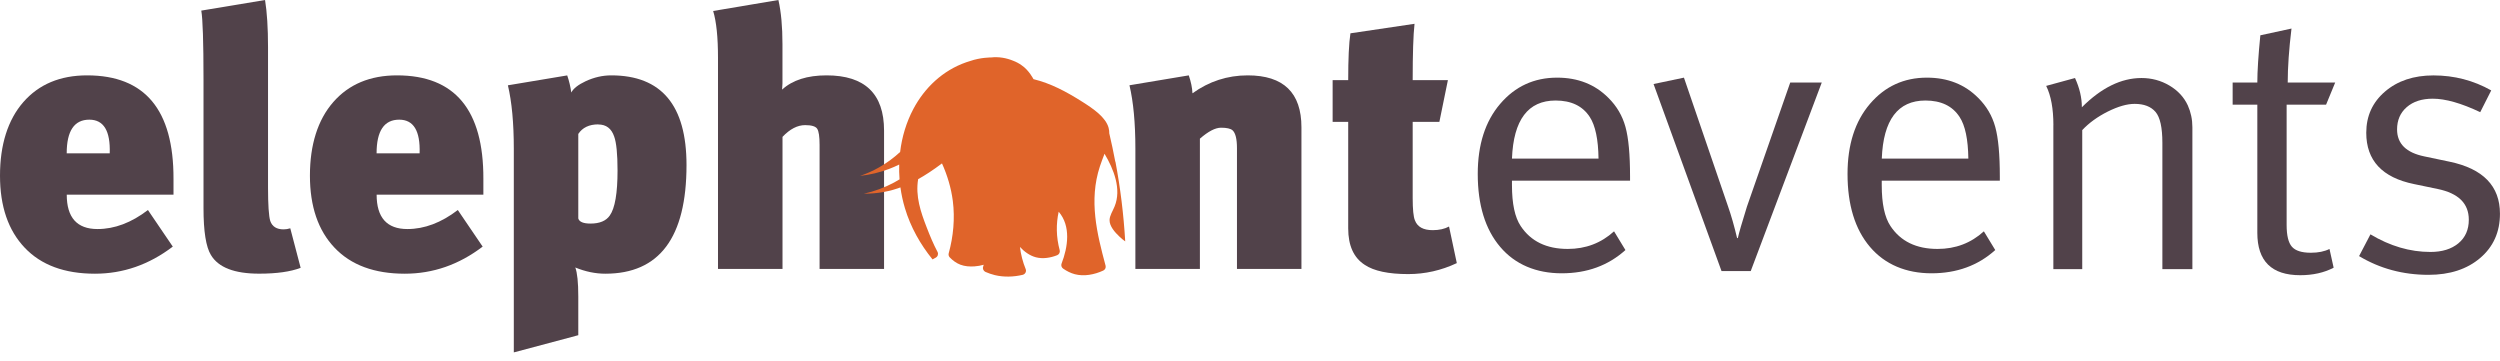 <svg width="298" height="43" viewBox="0 0 298 43" fill="none" xmlns="http://www.w3.org/2000/svg">
<path d="M7.956 23.203C7.956 25.934 9.177 27.302 11.624 27.302C13.655 27.302 15.662 26.546 17.633 25.035L20.596 29.396C17.768 31.549 14.676 32.626 11.319 32.626C7.696 32.626 4.904 31.594 2.947 29.529C0.981 27.46 0 24.596 0 20.936C0 17.276 0.926 14.293 2.782 12.169C4.638 10.046 7.17 8.984 10.383 8.984C17.278 8.984 20.706 13.098 20.681 21.326V23.203H7.956ZM13.08 18.274C13.17 15.597 12.359 14.264 10.648 14.264C8.852 14.264 7.951 15.602 7.951 18.274H13.075H13.08Z" fill="#51424A"/>
<path d="M35.837 31.925C34.631 32.389 32.98 32.621 30.888 32.621C27.941 32.621 26.03 31.88 25.144 30.399C24.554 29.441 24.258 27.579 24.258 24.818V9.463C24.258 4.983 24.168 2.252 23.993 1.264L31.594 0C31.829 1.452 31.949 3.329 31.949 5.625V22.329C31.949 24.423 32.039 25.761 32.214 26.339C32.45 27.011 32.98 27.341 33.806 27.341C34.071 27.341 34.336 27.297 34.601 27.213L35.837 31.925Z" fill="#51424A"/>
<path d="M44.894 23.203C44.894 25.934 46.115 27.302 48.562 27.302C50.593 27.302 52.595 26.546 54.571 25.035L57.533 29.396C54.706 31.549 51.614 32.626 48.251 32.626C44.629 32.626 41.837 31.594 39.88 29.529C37.919 27.465 36.943 24.601 36.943 20.936C36.943 17.271 37.869 14.293 39.725 12.169C41.581 10.046 44.113 8.984 47.326 8.984C54.216 8.984 57.648 13.098 57.618 21.326V23.203H44.894ZM50.018 18.274C50.108 15.597 49.297 14.264 47.586 14.264C45.789 14.264 44.889 15.602 44.889 18.274H50.013H50.018Z" fill="#51424A"/>
<path d="M68.091 11.034C68.357 10.54 68.932 10.09 69.813 9.68C70.814 9.216 71.829 8.984 72.86 8.984C78.84 8.984 81.832 12.545 81.832 19.672C81.832 28.31 78.604 32.626 72.154 32.626C70.974 32.626 69.783 32.379 68.577 31.885C68.812 32.523 68.932 33.673 68.932 35.333V39.955L61.246 42.005V17.726C61.246 14.668 61.011 12.15 60.541 10.169L67.611 8.989C67.846 9.67 68.006 10.357 68.097 11.038L68.091 11.034ZM71.319 14.826C70.228 14.826 69.433 15.207 68.932 15.963V26.038C69.047 26.448 69.538 26.65 70.388 26.65C71.479 26.65 72.245 26.329 72.685 25.692C73.305 24.823 73.611 23.03 73.611 20.328C73.611 18.353 73.475 17 73.21 16.274C72.885 15.316 72.255 14.836 71.309 14.836L71.319 14.826Z" fill="#51424A"/>
<path d="M105.385 32.058H97.694V17.271C97.694 16.283 97.599 15.641 97.409 15.35C97.219 15.059 96.738 14.915 95.973 14.915C95.057 14.915 94.161 15.38 93.275 16.313V32.058H85.585V6.89C85.585 4.45 85.395 2.588 85.009 1.309L92.785 0C93.11 1.427 93.27 3.186 93.27 5.275V9.942C93.24 10.322 93.225 10.564 93.225 10.683C94.461 9.547 96.228 8.984 98.529 8.984C103.093 8.984 105.38 11.182 105.38 15.567V32.053L105.385 32.058Z" fill="#51424A"/>
<path d="M155.137 32.058H147.446V17.666C147.446 16.56 147.271 15.849 146.916 15.528C146.681 15.325 146.22 15.222 145.545 15.222C144.869 15.222 144.029 15.656 143.028 16.53V32.058H135.337V17.726C135.337 14.668 135.102 12.15 134.632 10.164L141.702 8.984C141.967 9.754 142.112 10.47 142.142 11.122C144.114 9.7 146.31 8.984 148.727 8.984C152.995 8.984 155.132 11.048 155.132 15.177V32.058H155.137Z" fill="#51424A"/>
<path d="M168.612 2.835C168.462 4.173 168.392 6.411 168.392 9.552H172.59L171.574 14.525H168.392V23.598C168.392 24.966 168.482 25.85 168.657 26.26C168.952 27.045 169.658 27.435 170.779 27.435C171.544 27.435 172.195 27.292 172.725 27.001L173.651 31.362C171.795 32.236 169.863 32.671 167.862 32.671C165.505 32.671 163.784 32.305 162.693 31.579C161.367 30.735 160.706 29.282 160.706 27.218V14.525H158.85V9.552H160.706C160.706 7.023 160.791 5.161 160.971 3.971L168.617 2.835H168.612Z" fill="#51424A"/>
<path d="M186.876 29.673C189.018 29.673 190.859 28.971 192.395 27.574L193.751 29.806C191.7 31.653 189.168 32.577 186.15 32.577C183.133 32.577 180.596 31.53 178.82 29.426C177.039 27.327 176.148 24.427 176.148 20.733C176.148 17.246 177.039 14.466 178.82 12.382C180.601 10.297 182.863 9.255 185.61 9.255C188.087 9.255 190.123 10.06 191.72 11.665C192.715 12.648 193.391 13.804 193.756 15.128C194.122 16.451 194.302 18.427 194.302 21.044V21.538H180.226V22.077C180.226 24.279 180.571 25.904 181.267 26.946C182.473 28.764 184.344 29.673 186.881 29.673H186.876ZM185.43 11.982C182.142 11.982 180.406 14.288 180.226 18.906H190.544C190.514 16.614 190.164 14.96 189.503 13.947C188.657 12.639 187.301 11.982 185.43 11.982Z" fill="#51424A"/>
<path d="M205.205 32.31L197.104 10.016L200.726 9.255L205.975 24.581C206.371 25.712 206.731 26.981 207.061 28.379H207.151C207.271 27.816 207.632 26.561 208.237 24.625L213.396 9.838H217.154L208.688 32.31H205.2H205.205Z" fill="#51424A"/>
<path d="M230.959 29.673C233.101 29.673 234.942 28.971 236.478 27.574L237.834 29.806C235.783 31.653 233.246 32.577 230.234 32.577C227.221 32.577 224.679 31.53 222.898 29.426C221.117 27.327 220.226 24.427 220.226 20.733C220.226 17.246 221.117 14.466 222.898 12.382C224.679 10.297 226.941 9.255 229.688 9.255C232.165 9.255 234.202 10.06 235.798 11.665C236.794 12.648 237.469 13.804 237.834 15.128C238.2 16.451 238.38 18.427 238.38 21.044V21.538H224.304V22.077C224.304 24.279 224.649 25.904 225.345 26.946C226.551 28.764 228.422 29.673 230.959 29.673ZM229.513 11.982C226.226 11.982 224.489 14.288 224.309 18.906H234.627C234.597 16.614 234.252 14.96 233.586 13.947C232.741 12.639 231.384 11.982 229.513 11.982Z" fill="#51424A"/>
<path d="M244.765 14.93C244.765 12.964 244.48 11.399 243.904 10.238L247.342 9.3C247.887 10.49 248.158 11.651 248.158 12.787C250.479 10.465 252.851 9.3 255.263 9.3C256.469 9.3 257.58 9.596 258.59 10.194C259.601 10.791 260.332 11.582 260.787 12.564C261.147 13.369 261.332 14.239 261.332 15.162V32.083H257.755V17.024C257.755 15.207 257.485 13.982 256.939 13.34C256.394 12.703 255.563 12.382 254.447 12.382C253.542 12.382 252.476 12.688 251.255 13.295C250.034 13.908 249.013 14.644 248.203 15.508V32.083H244.76V14.93H244.765Z" fill="#51424A"/>
<path d="M272.696 9.838H278.355L277.269 12.476H272.566V26.818C272.566 28.067 272.776 28.932 273.196 29.411C273.617 29.89 274.372 30.127 275.458 30.127C276.334 30.127 277.069 29.979 277.675 29.677L278.17 31.91C277.024 32.508 275.693 32.804 274.187 32.804C270.774 32.804 269.073 31.12 269.073 27.756V12.476H266.131V9.838H269.073C269.073 8.5 269.193 6.623 269.433 4.208L273.146 3.403C272.846 5.877 272.696 8.021 272.696 9.838Z" fill="#51424A"/>
<path d="M290.074 8.989C292.546 8.989 294.842 9.586 296.954 10.777L295.643 13.37C293.376 12.298 291.495 11.764 289.984 11.764C288.688 11.764 287.652 12.1 286.881 12.772C286.111 13.444 285.731 14.328 285.731 15.429C285.731 17.128 286.816 18.2 288.988 18.644L291.975 19.271C295.988 20.106 297.995 22.175 297.995 25.48C297.995 27.653 297.209 29.411 295.643 30.749C294.072 32.088 292.02 32.76 289.483 32.76C286.436 32.76 283.674 32.014 281.202 30.527L282.558 27.934C284.885 29.332 287.267 30.033 289.709 30.033C291.095 30.033 292.205 29.692 293.036 29.006C293.867 28.319 294.282 27.381 294.282 26.191C294.282 24.255 293.046 23.035 290.569 22.526L287.762 21.943C283.959 21.168 282.058 19.128 282.058 15.824C282.058 13.829 282.803 12.189 284.299 10.91C285.791 9.631 287.717 8.989 290.069 8.989H290.074Z" fill="#51424A"/>
<path d="M132.94 19.262C132.73 18.14 132.49 17.019 132.23 15.908C132.23 15.923 132.23 15.938 132.23 15.957C132.23 15.706 132.21 15.464 132.145 15.232C131.799 13.977 130.353 12.979 128.992 12.12C127.036 10.885 125.26 9.947 123.188 9.433C123.188 9.433 122.663 8.376 121.782 7.784C121.477 7.561 121.141 7.384 120.781 7.245C119.971 6.91 119.05 6.742 118.124 6.85C118.124 6.85 116.893 6.835 115.637 7.275C115.487 7.319 115.337 7.369 115.187 7.418C112.345 8.406 110.208 10.48 108.877 12.979C108.036 14.565 107.511 16.318 107.296 18.116C106.535 18.817 105.69 19.439 104.784 19.953C104.064 20.363 103.303 20.699 102.517 20.965C103.693 20.837 104.864 20.561 105.97 20.141C106.385 19.983 106.791 19.81 107.186 19.612C107.186 19.598 107.186 19.583 107.186 19.563C107.166 20.17 107.181 20.778 107.226 21.38C107.011 21.514 106.796 21.637 106.575 21.756C105.445 22.363 104.224 22.808 102.973 23.094C104.629 23.084 106.09 22.828 107.561 22.255C107.486 22.284 107.411 22.314 107.331 22.338C107.446 23.178 107.626 24.008 107.866 24.808C108.537 27.06 109.698 29.125 111.159 30.922C111.289 30.848 111.419 30.779 111.549 30.705C111.789 30.572 111.879 30.27 111.754 30.028C111.254 29.09 110.849 28.107 110.463 27.109C109.753 25.277 109.102 23.386 109.443 21.356C109.413 21.37 109.383 21.385 109.357 21.405C110.283 20.896 111.244 20.259 112.285 19.479C112.925 20.896 113.376 22.408 113.576 23.953C113.841 26.033 113.641 28.181 113.085 30.196C113.04 30.369 113.085 30.547 113.205 30.675C113.566 31.051 114.001 31.372 114.486 31.554C115.012 31.752 115.592 31.791 116.163 31.752C116.538 31.722 116.903 31.663 117.258 31.559C117.233 31.638 117.208 31.717 117.188 31.796C117.108 32.043 117.233 32.305 117.469 32.414C117.829 32.572 118.204 32.7 118.584 32.794C119.66 33.051 120.821 33.016 121.902 32.76C122.207 32.685 122.377 32.364 122.262 32.078C121.917 31.228 121.687 30.344 121.577 29.436C122.087 29.994 122.748 30.478 123.483 30.67C124.299 30.883 125.209 30.739 126.01 30.423C126.25 30.33 126.38 30.073 126.315 29.821C126.11 29.055 125.99 28.26 125.975 27.465C125.96 26.714 126.035 25.964 126.195 25.238C127.676 26.956 127.296 29.465 126.54 31.416C126.455 31.633 126.53 31.875 126.721 32.014C127.146 32.31 127.616 32.552 128.117 32.685C129.217 32.977 130.463 32.735 131.509 32.251C131.734 32.147 131.849 31.895 131.784 31.663C130.759 27.845 129.773 23.904 131.104 19.844C131.269 19.336 131.469 18.832 131.659 18.328C132.76 20.165 133.711 22.556 132.855 24.62C132.63 25.173 132.27 25.697 132.26 26.23C132.245 26.951 132.875 27.677 133.466 28.231C133.681 28.433 133.891 28.611 134.126 28.774C133.941 25.588 133.551 22.413 132.96 19.276L132.94 19.262Z" fill="#E0642A"/>
</svg>
